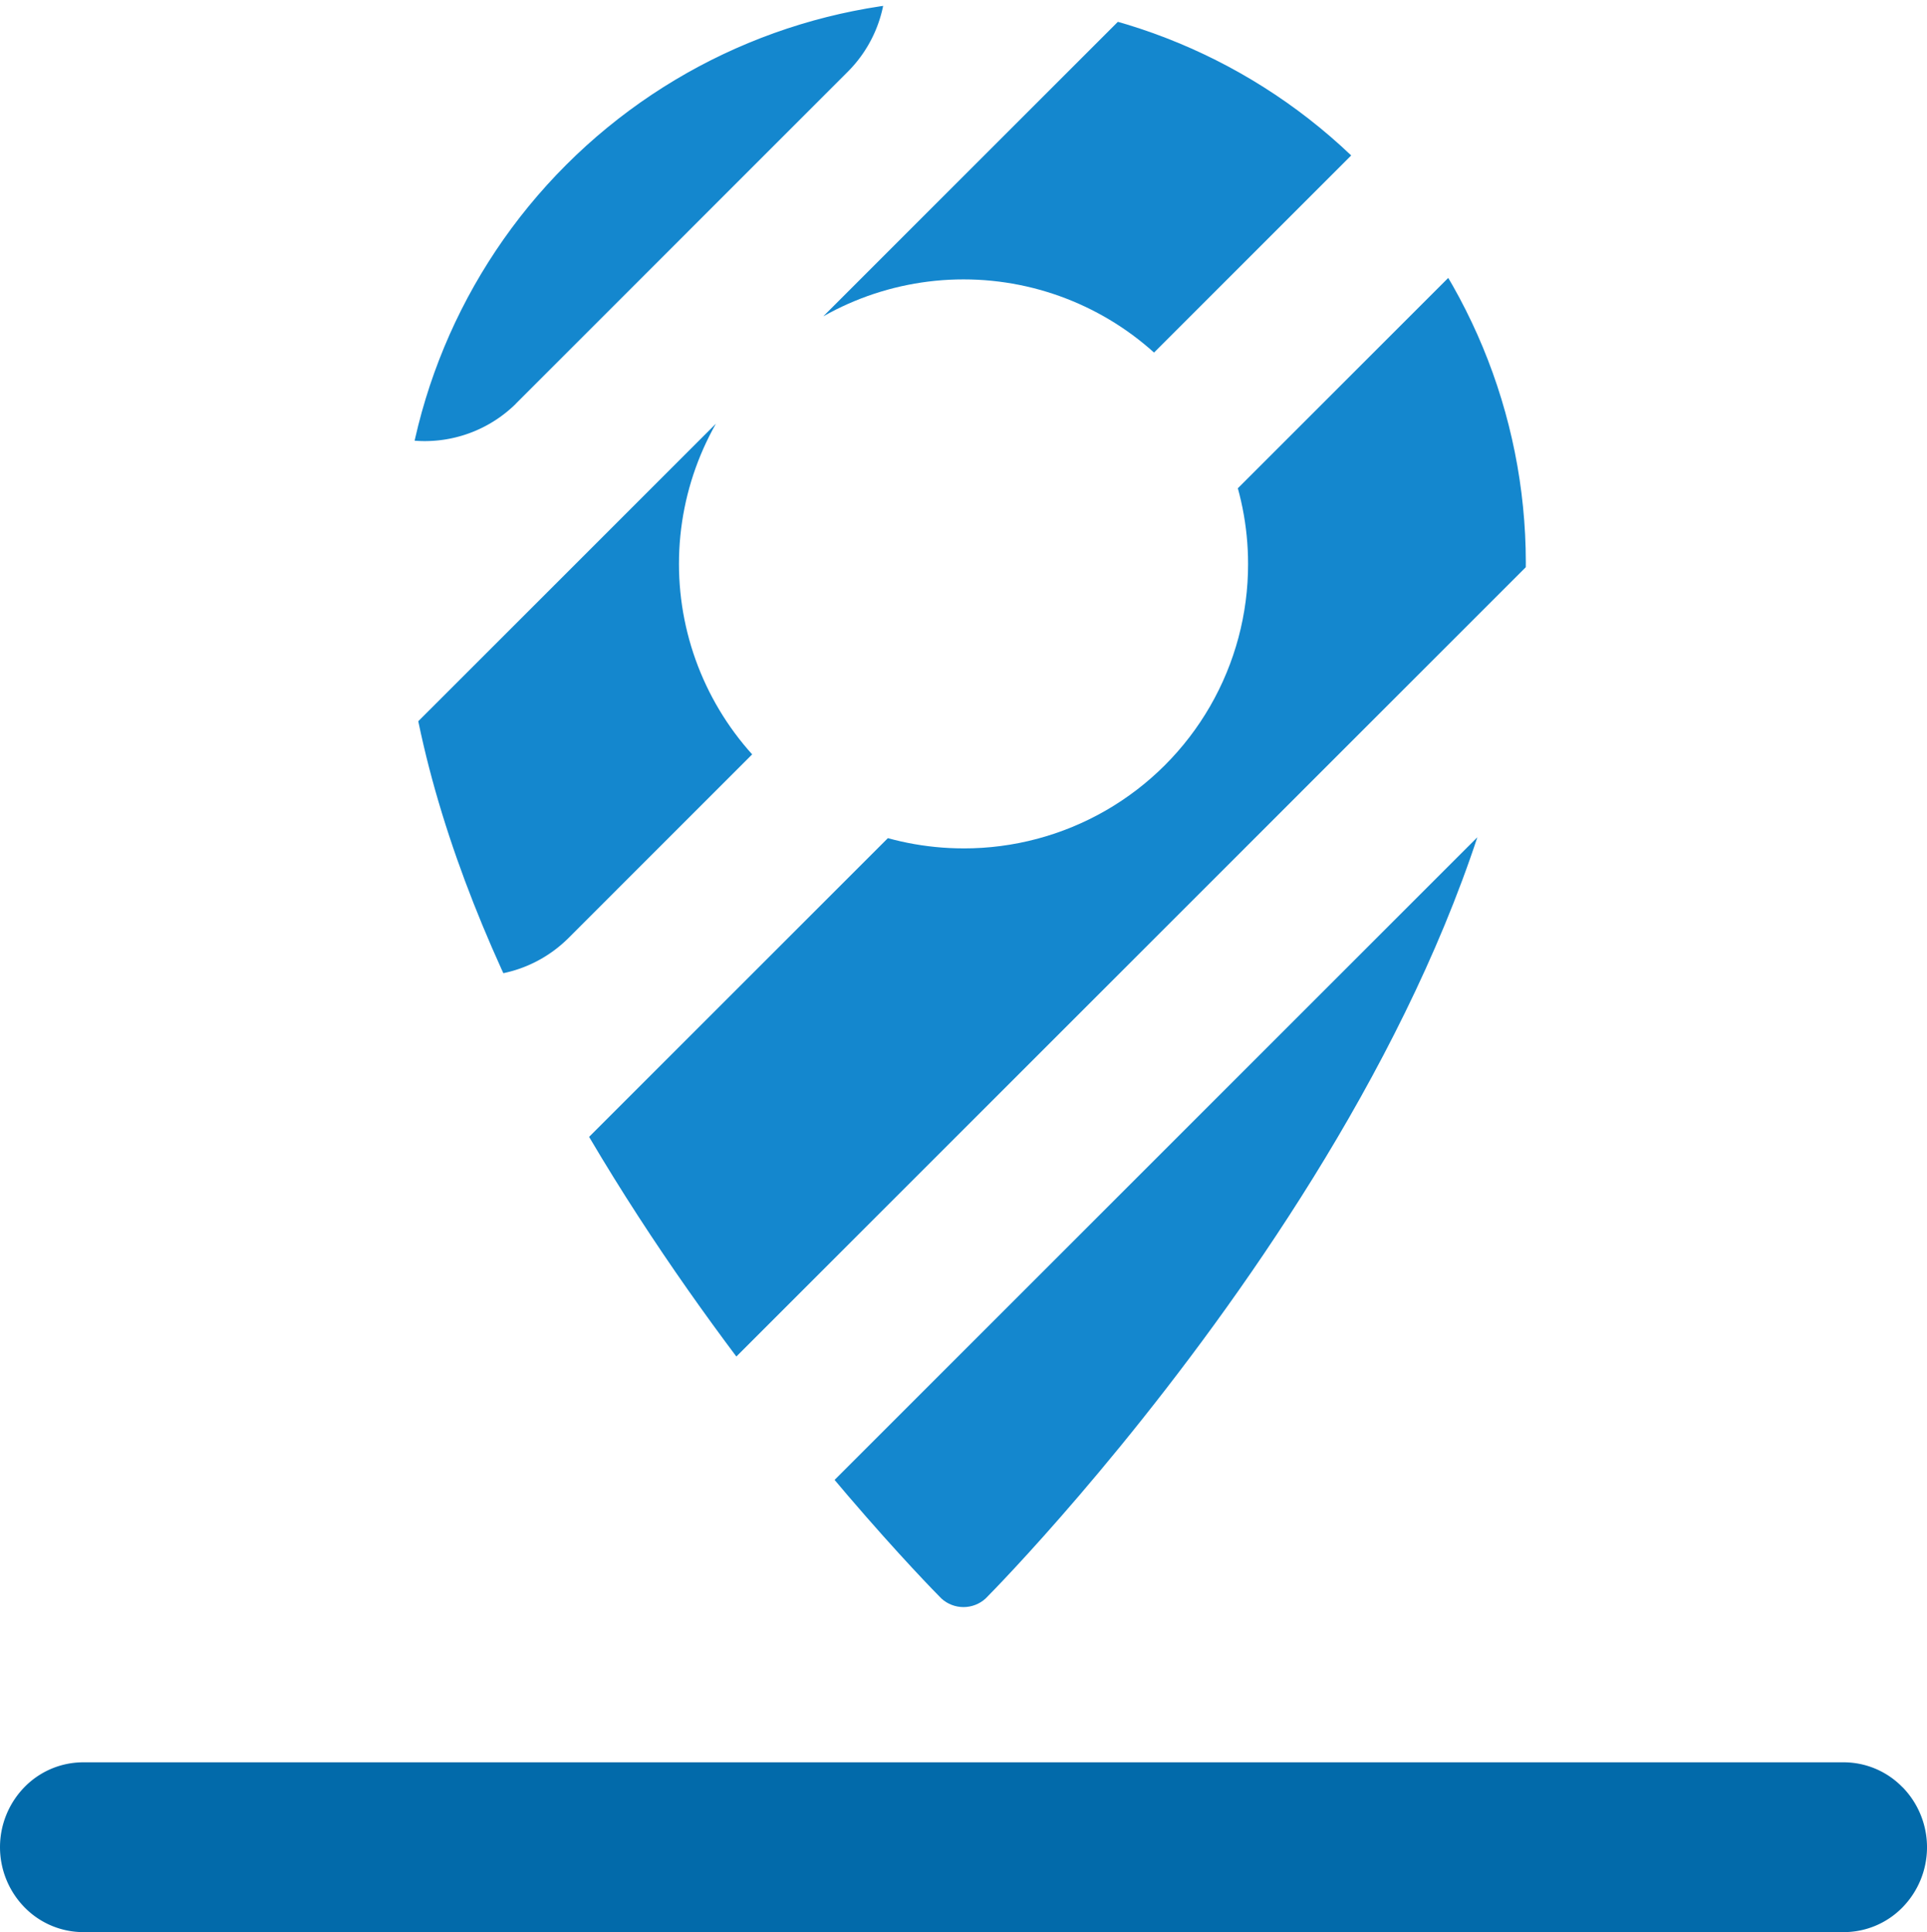 <svg xmlns="http://www.w3.org/2000/svg" xmlns:xlink="http://www.w3.org/1999/xlink" width="99.92" height="100.206" viewBox="0 0 99.92 100.206"><defs><style>.a{fill:#1487ce;}.b{fill:#026aaa;}.c{clip-path:url(#a);}</style><clipPath id="a"><path class="a" d="M248.091,983.892a29.2,29.2,0,0,0-29.158,29.158c0,25.119,26.875,52.609,28.016,53.75a1.7,1.7,0,0,0,2.284,0c1.141-1.141,28.016-28.631,28.016-53.75A29.2,29.2,0,0,0,248.091,983.892Zm0,44a14.755,14.755,0,1,1,14.756-14.754A14.731,14.731,0,0,1,248.091,1027.893Z" transform="translate(-218.933 -983.892)"/></clipPath></defs><g transform="translate(-204.644 -983.892)"><path class="b" d="M303.3,1047.975a4.253,4.253,0,0,0-3.059-1.3H208.968a4.26,4.26,0,0,0-3.05,1.281,4.461,4.461,0,0,0-.016,6.226,4.268,4.268,0,0,0,3.07,1.3h91.27a4.26,4.26,0,0,0,3.05-1.282,4.459,4.459,0,0,0,.013-6.225Z" transform="translate(0 28.616)"/><g transform="translate(225.446 983.892)"><g class="c"><path class="a" d="M230.593,1060.526l66.552-66.555a6.727,6.727,0,0,0,0-9.512h0a6.725,6.725,0,0,0-9.512,0h0l-66.556,66.555a6.728,6.728,0,0,0,9.516,9.512Z" transform="translate(-218.853 -984.532)"/><path class="a" d="M228.468,1034.162l42.277-42.279a6.725,6.725,0,0,0,0-9.512h0a6.729,6.729,0,0,0-9.516,0l-42.277,42.274a6.729,6.729,0,0,0,9.516,9.516Z" transform="translate(-219.822 -985.483)"/><path class="a" d="M226.611,1007.262l17.215-17.219a6.727,6.727,0,0,0,0-9.512h0a6.726,6.726,0,0,0-9.512,0h0L217.1,997.746a6.729,6.729,0,0,0,9.516,9.516Z" transform="translate(-220.669 -986.322)"/><g transform="translate(3.644 1.357)"><path class="a" d="M323.2,986.8h0a6.732,6.732,0,0,0-9.516,0l-90.272,90.274a6.726,6.726,0,0,0,0,9.512h0a6.73,6.73,0,0,0,9.516,0L323.2,996.307A6.727,6.727,0,0,0,323.2,986.8Z" transform="translate(-221.436 -984.824)"/></g></g></g></g></svg>